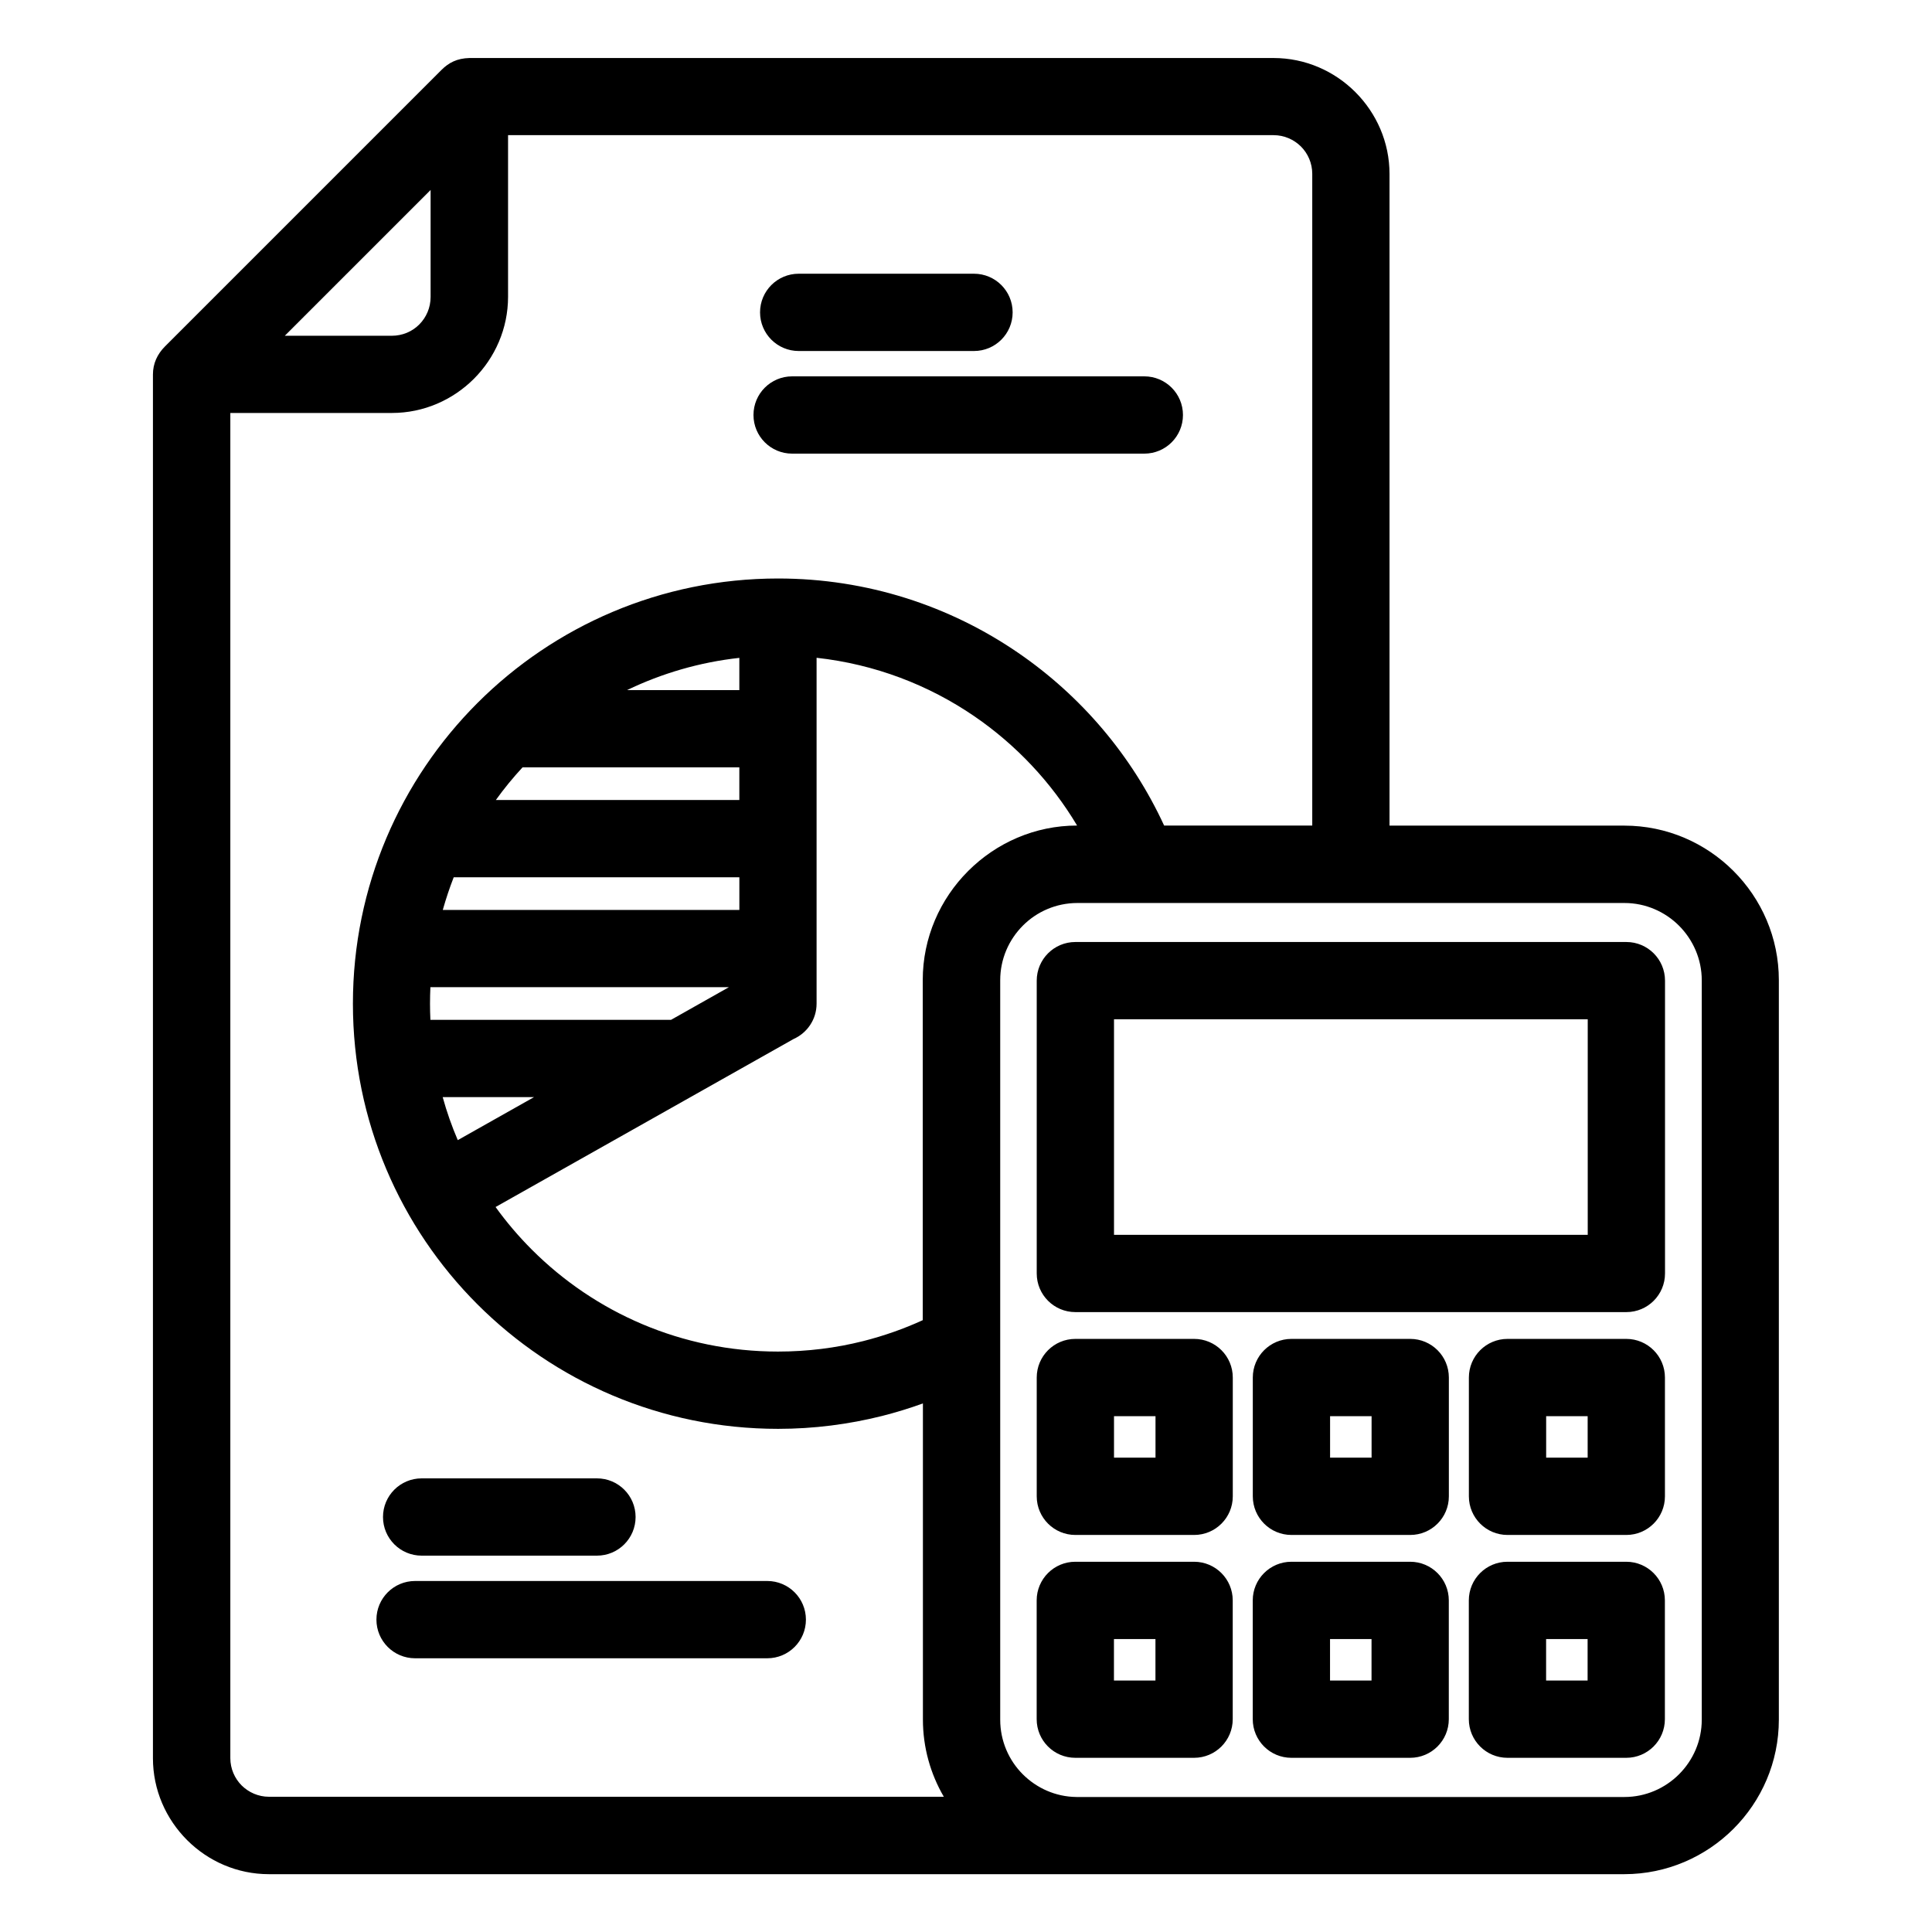 <svg xmlns="http://www.w3.org/2000/svg" width="100%" height="100%" viewBox="0 0 100 100" id="1456140146" class="svg u_1456140146" data-icon-custom="true"><path d="m60.258 42.73h7.664v-33.734c0-0.551-0.227-1.055-0.586-1.414-0.363-0.359-0.863-0.586-1.414-0.586h-39.625v8.367c0 1.645-0.676 3.148-1.762 4.238l-0.012 0.012c-1.09 1.086-2.59 1.762-4.234 1.762h-8.367v69.625c0 0.551 0.227 1.055 0.586 1.414 0.363 0.359 0.863 0.586 1.414 0.586h34.93c-0.688-1.18-1.082-2.547-1.082-4v-16.359c-0.688 0.25-1.391 0.465-2.109 0.648-1.73 0.434-3.539 0.668-5.387 0.668-6.078 0-11.582-2.465-15.562-6.445-3.984-3.984-6.445-9.484-6.445-15.562s2.465-11.582 6.445-15.562c3.984-3.984 9.488-6.445 15.562-6.445 4.606 0 8.883 1.418 12.422 3.844 3.262 2.234 5.891 5.324 7.562 8.949zm-19.258-19.25c-1.105 0-2-0.895-2-2s0.895-2 2-2h18.23c1.105 0 2 0.895 2 2s-0.895 2-2 2zm9.414-9.312c1.105 0 2 0.895 2 2s-0.895 2-2 2h-9.074c-1.105 0-2-0.895-2-2s0.895-2 2-2zm-28.93 71.664c-1.105 0-2-0.895-2-2s0.895-2 2-2h18.23c1.105 0 2 0.895 2 2s-0.895 2-2 2zm9.414-9.312c1.105 0 2 0.895 2 2s-0.895 2-2 2h-9.074c-1.105 0-2-0.895-2-2s0.895-2 2-2zm-8.621-23.734h12.457l2.996-1.691h-15.453c-0.012 0.285-0.02 0.566-0.02 0.855 0 0.281 0.008 0.559 0.02 0.836zm3.375 9.691c0.566 0.785 1.195 1.523 1.879 2.207 3.258 3.258 7.762 5.273 12.734 5.273 1.531 0 3.012-0.188 4.418-0.543 1.066-0.27 2.098-0.633 3.078-1.082v-17.605c0-2.191 0.898-4.191 2.348-5.641l0.012-0.012c1.449-1.445 3.441-2.344 5.629-2.344-1.34-2.246-3.16-4.176-5.312-5.652-2.371-1.625-5.16-2.699-8.172-3.031v17.902c0 0.82-0.492 1.52-1.195 1.832-5.141 2.898-10.281 5.797-15.422 8.695zm1.988-5.691h-4.727c0.211 0.766 0.473 1.508 0.781 2.227l3.949-2.227zm-4.723-9.688h15.352v-1.691h-14.785c-0.215 0.551-0.402 1.113-0.566 1.691zm2.746-5.691h12.605v-1.691h-11.219c-0.496 0.535-0.957 1.098-1.383 1.691zm6.793-5.688h5.812v-1.668c-2.062 0.227-4.019 0.805-5.812 1.668zm-10.164-25.891-7.551 7.551h5.539c0.555 0 1.062-0.223 1.418-0.582 0.367-0.367 0.59-0.871 0.59-1.43v-5.539zm49.625 32.906h12.156c2.203 0 4.203 0.898 5.652 2.348 1.449 1.449 2.348 3.449 2.348 5.652v38.273c0 2.203-0.898 4.203-2.348 5.652-1.445 1.445-3.449 2.348-5.652 2.348h-70.156c-1.645 0-3.144-0.676-4.231-1.762-1.094-1.094-1.77-2.594-1.77-4.238v-71.625c0-0.562 0.223-1.047 0.621-1.449l14.309-14.309c0.383-0.383 0.816-0.605 1.449-0.621h41.625c1.645 0 3.144 0.676 4.231 1.762 1.094 1.094 1.77 2.594 1.77 4.238v33.734zm6.109 38.102h6.148c1.105 0 2 0.895 2 2v6.148c0 1.105-0.895 2-2 2h-6.148c-1.105 0-2-0.895-2-2v-6.148c0-1.105 0.895-2 2-2zm4.148 4h-2.148v2.148h2.148zm-15.332-4h6.148c1.105 0 2 0.895 2 2v6.148c0 1.105-0.895 2-2 2h-6.148c-1.105 0-2-0.895-2-2v-6.148c0-1.105 0.895-2 2-2zm4.148 4h-2.148v2.148h2.148zm-15.332-4h6.148c1.105 0 2 0.895 2 2v6.148c0 1.105-0.895 2-2 2h-6.148c-1.105 0-2-0.895-2-2v-6.148c0-1.105 0.895-2 2-2zm4.148 4h-2.148v2.148h2.148zm18.223-15.535h6.148c1.105 0 2 0.895 2 2v6.148c0 1.105-0.895 2-2 2h-6.148c-1.105 0-2-0.895-2-2v-6.148c0-1.105 0.895-2 2-2zm4.148 4h-2.148v2.148h2.148zm-15.332-4h6.148c1.105 0 2 0.895 2 2v6.148c0 1.105-0.895 2-2 2h-6.148c-1.105 0-2-0.895-2-2v-6.148c0-1.105 0.895-2 2-2zm4.148 4h-2.148v2.148h2.148zm-15.332-4h6.148c1.105 0 2 0.895 2 2v6.148c0 1.105-0.895 2-2 2h-6.148c-1.105 0-2-0.895-2-2v-6.148c0-1.105 0.895-2 2-2zm4.148 4h-2.148v2.148h2.148zm-4.148-24.543h28.52c1.105 0 2 0.895 2 2v15.156c0 1.105-0.895 2-2 2h-28.52c-1.105 0-2-0.895-2-2v-15.156c0-1.105 0.895-2 2-2zm26.52 4h-24.52v11.156h24.52zm1.898-6.019h-28.312c-1.102 0-2.102 0.449-2.82 1.168-0.727 0.727-1.176 1.727-1.176 2.832v38.273c0 1.102 0.449 2.106 1.168 2.824 0.715 0.715 1.695 1.164 2.777 1.176h28.367c1.098 0 2.102-0.453 2.824-1.176 0.727-0.727 1.176-1.727 1.176-2.824v-38.273c0-1.098-0.453-2.098-1.176-2.824-0.723-0.723-1.727-1.176-2.824-1.176z"></path></svg>
